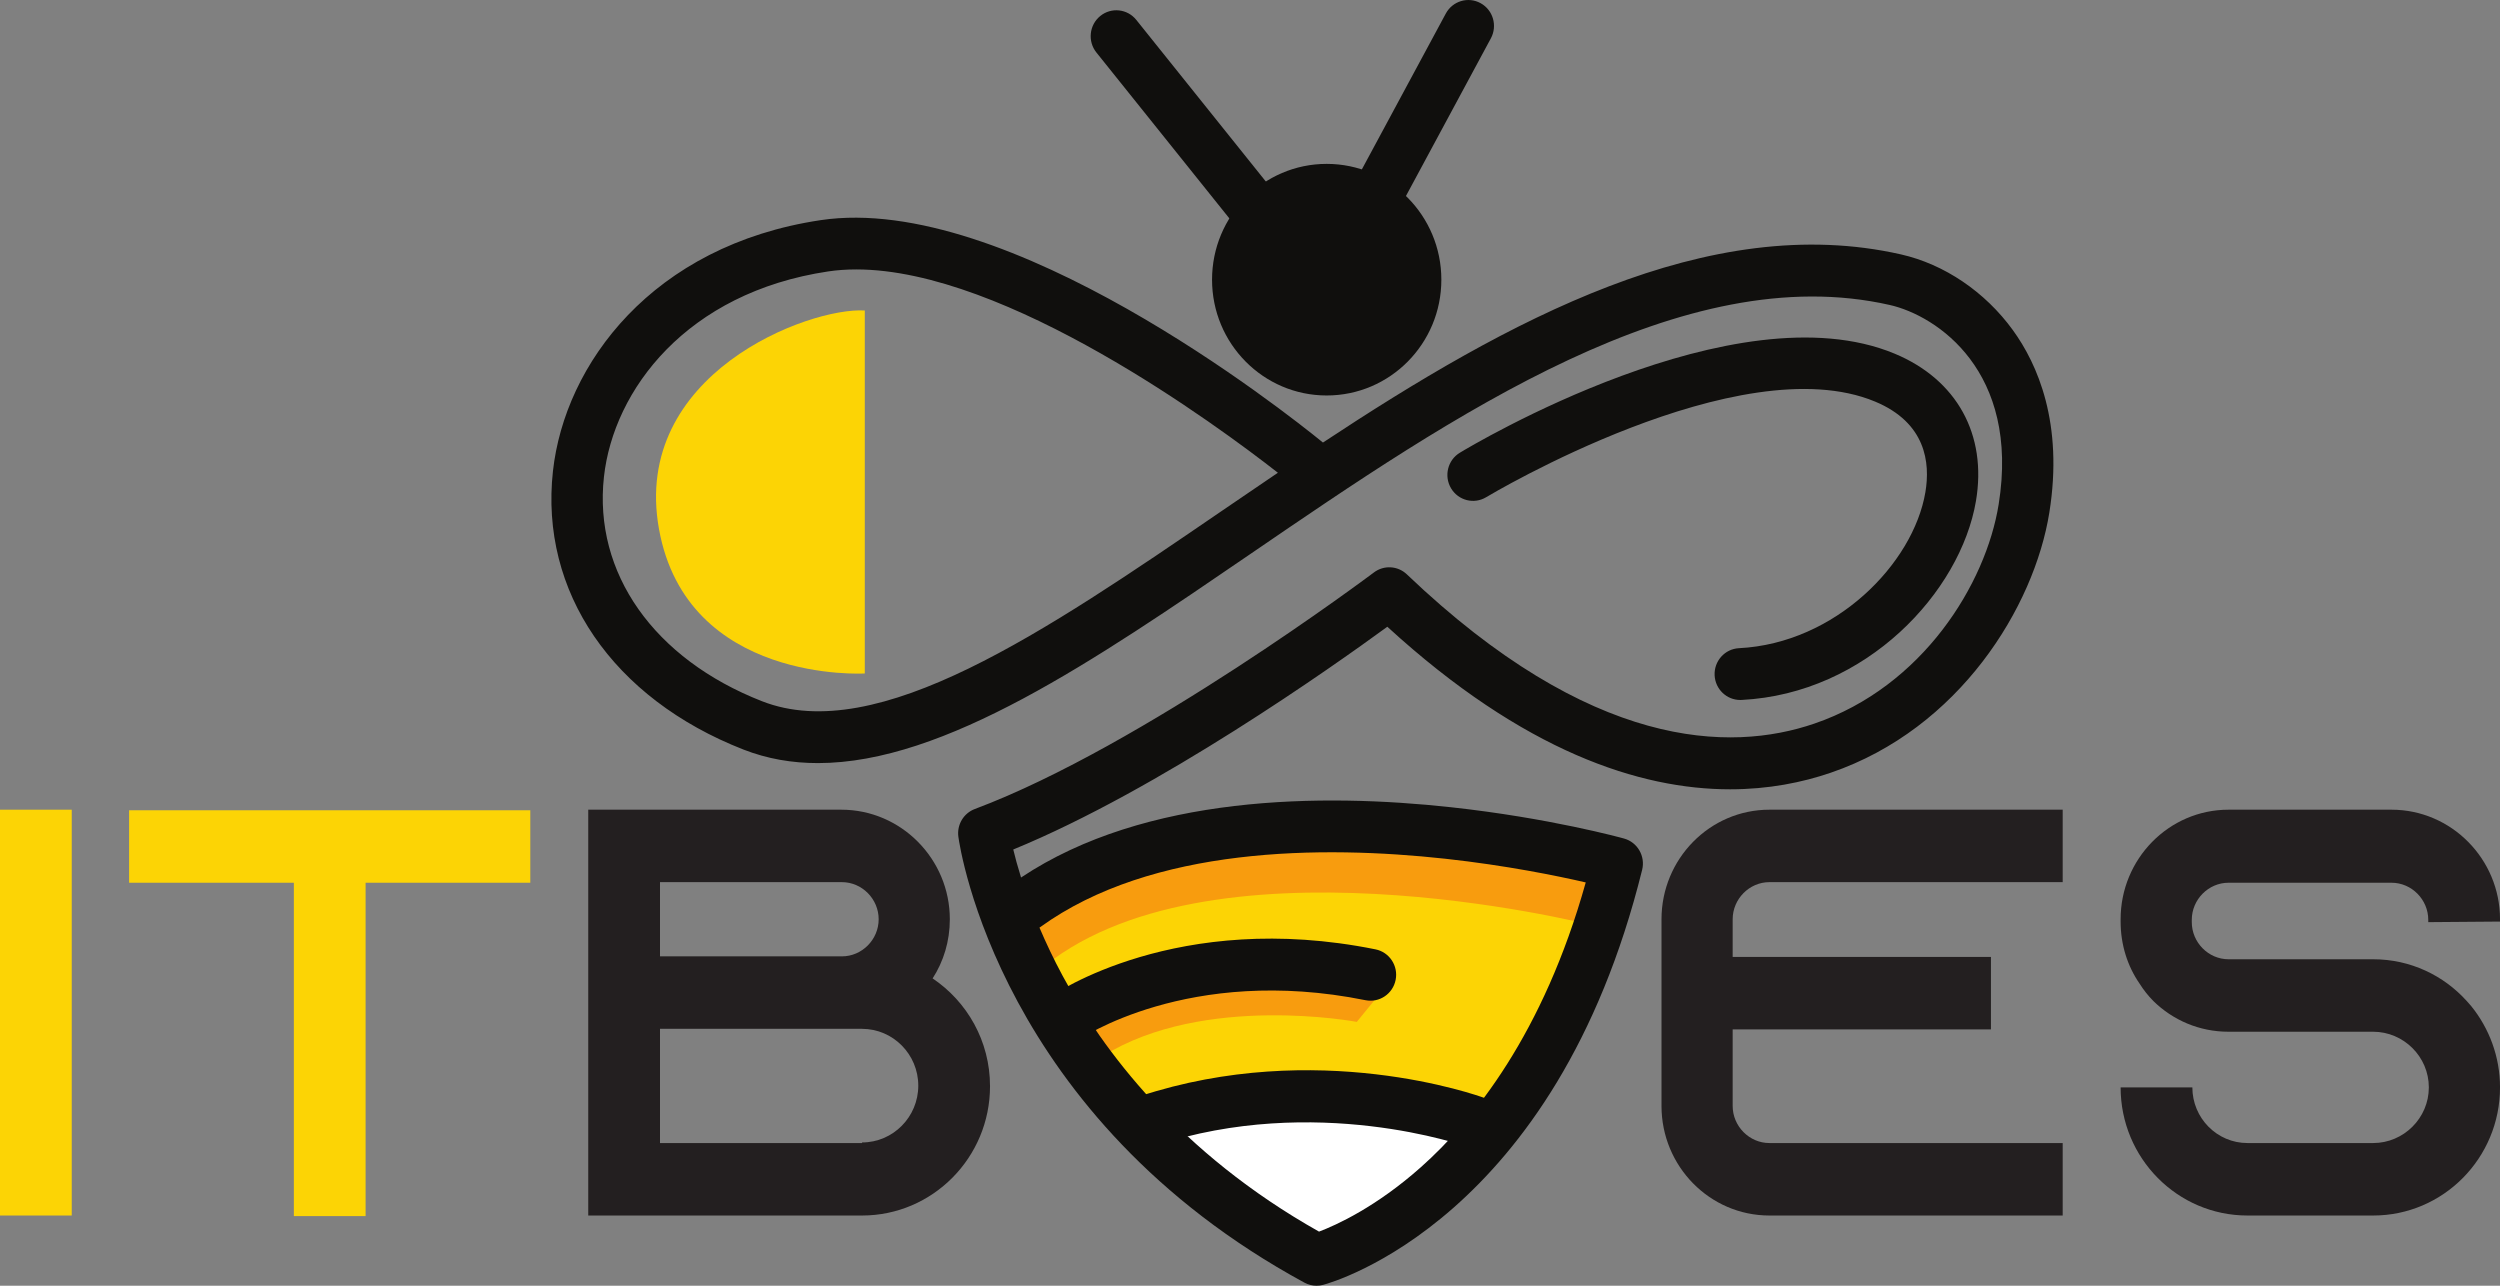<svg xmlns="http://www.w3.org/2000/svg" width="105" height="54" viewBox="0 0 105 54" fill="none">
<rect x="0" y="0" width="105" height="54" fill="#808080" stroke="none"/>
<path d="M42.183 38.202C42.183 38.202 49.322 33.119 62.449 35.419C64.01 35.693 65.656 36.071 67.385 36.574C67.385 36.574 64.891 49.12 54.856 52.763C54.856 52.763 47.458 50.634 41.597 37.758" fill="#FCD405"/>
<path d="M42.622 38.35C42.622 38.35 51.56 31.986 67.824 36.722C67.824 36.722 65.33 49.268 55.295 52.911C55.295 52.911 47.897 50.782 42.036 37.906" fill="#FCD405"/>
<path d="M58.508 41.052L56.986 42.919C56.986 42.919 50.572 41.711 46.332 44.346L45.68 43.029C45.68 43.029 48.864 40.062 58.508 41.052Z" fill="#F89C0E"/>
<path d="M55.107 46.022C51.866 46.185 49.364 46.733 47.576 47.295C48.409 48.244 49.214 49.039 49.965 49.697C50.043 49.669 50.119 49.648 50.199 49.616C53.336 48.348 58.863 49.059 60.434 49.297C61.104 48.67 61.714 48.003 62.27 47.316C61.064 46.562 58.906 45.83 55.107 46.022Z" fill="#F89C0E"/>
<path d="M62.965 47.641C62.965 47.641 55.029 43.797 47.963 47.531L54.703 52.362C54.703 52.362 61.226 50.056 62.965 47.641Z" fill="white"/>
<path d="M61.977 48.226C61.856 48.226 61.732 48.205 61.611 48.161C61.548 48.138 55.243 45.901 48.524 48.117C47.958 48.304 47.35 47.991 47.165 47.42C46.98 46.849 47.29 46.234 47.855 46.047C55.302 43.591 62.061 46.009 62.345 46.114C62.904 46.319 63.193 46.943 62.99 47.508C62.831 47.95 62.417 48.226 61.977 48.226Z" fill="#100F0D"/>
<path d="M66.76 38.833C67.206 37.464 67.385 36.574 67.385 36.574C65.656 36.07 64.01 35.692 62.449 35.419C49.322 33.119 42.183 38.202 42.183 38.202L41.597 37.758C42.141 38.954 42.699 40.057 43.263 41.075C43.367 40.988 43.466 40.909 43.574 40.816C50.552 34.757 66.689 38.815 66.76 38.833Z" fill="#F89C0E"/>
<path d="M35.964 11.316C35.558 11.316 35.165 11.343 34.783 11.4C28.837 12.291 25.769 16.374 25.366 20.025C24.919 24.062 27.463 27.674 32.003 29.451C36.853 31.349 43.88 26.544 51.318 21.457C52.094 20.927 52.878 20.391 53.671 19.855C51.131 17.871 42.263 11.316 35.964 11.316ZM43.658 38.96C43.927 39.593 44.249 40.276 44.634 40.991C46.296 44.076 49.505 48.413 55.399 51.728C56.122 51.454 57.797 50.696 59.684 49.016C61.89 47.053 64.825 43.409 66.601 37.062C65.403 36.785 63.266 36.348 60.702 36.067C55.532 35.503 48.384 35.543 43.689 38.939C43.679 38.946 43.669 38.953 43.658 38.96ZM55.295 54C55.118 54 54.943 53.956 54.784 53.87C42 46.926 40.317 35.625 40.252 35.147C40.182 34.642 40.47 34.155 40.944 33.978C47.994 31.336 57.607 24.115 57.704 24.043C58.123 23.726 58.708 23.76 59.088 24.123C66.817 31.5 72.66 31.604 76.201 30.392C80.756 28.834 83.408 24.525 83.944 21.182C84.842 15.584 81.344 13.257 79.37 12.809C70.689 10.839 61.04 17.438 52.527 23.26C45.949 27.759 39.673 32.05 34.353 32.05C33.268 32.05 32.224 31.872 31.224 31.481C25.73 29.33 22.664 24.848 23.224 19.784C23.719 15.303 27.387 10.307 34.467 9.246C42.309 8.072 53.912 17.242 55.564 18.587C63.33 13.457 71.754 8.849 79.842 10.685C81.662 11.098 83.374 12.257 84.541 13.866C85.572 15.288 86.674 17.772 86.072 21.53C85.436 25.497 82.292 30.607 76.892 32.454C75.696 32.864 74.28 33.151 72.665 33.151C68.885 33.151 64.008 31.58 58.268 26.323C55.961 28.009 48.671 33.17 42.557 35.679C42.633 35.995 42.739 36.393 42.884 36.856C48.115 33.369 55.547 33.315 60.934 33.903C65.081 34.356 68.085 35.184 68.211 35.219C68.775 35.376 69.112 35.959 68.97 36.533C65.334 51.225 55.965 53.86 55.568 53.965C55.478 53.988 55.386 54 55.295 54Z" fill="#100F0D"/>
<path d="M60.537 11.747C60.537 14.433 58.381 16.61 55.721 16.61C53.062 16.61 50.906 14.433 50.906 11.747C50.906 9.061 53.062 6.883 55.721 6.883C58.381 6.883 60.537 9.061 60.537 11.747Z" fill="#100F0D"/>
<path d="M44.674 43.879C44.334 43.879 43.999 43.716 43.79 43.413C43.449 42.92 43.569 42.241 44.057 41.897C44.273 41.745 49.443 38.191 57.772 39.873C58.355 39.991 58.734 40.564 58.617 41.154C58.501 41.743 57.933 42.126 57.349 42.008C49.911 40.505 45.335 43.651 45.29 43.683C45.102 43.815 44.887 43.879 44.674 43.879Z" fill="#100F0D"/>
<path d="M54.137 11.655C53.823 11.655 53.512 11.517 53.299 11.251L46.049 2.205C45.674 1.738 45.746 1.052 46.208 0.674C46.671 0.296 47.349 0.368 47.724 0.835L54.974 9.881C55.348 10.348 55.277 11.034 54.814 11.412C54.615 11.575 54.375 11.655 54.137 11.655Z" fill="#100F0D"/>
<path d="M56.41 11.942C56.236 11.942 56.059 11.899 55.896 11.809C55.373 11.522 55.18 10.861 55.464 10.333L60.724 0.569C61.009 0.041 61.663 -0.154 62.185 0.133C62.708 0.42 62.901 1.081 62.617 1.609L57.358 11.373C57.162 11.736 56.792 11.942 56.41 11.942Z" fill="#100F0D"/>
<path d="M73.09 29.399C72.519 29.399 72.043 28.947 72.014 28.365C71.985 27.765 72.442 27.254 73.037 27.224C77.088 27.019 80.355 23.675 80.865 20.68C81.078 19.429 80.884 17.753 78.752 16.866C73.072 14.503 62.528 20.818 62.422 20.881C61.911 21.191 61.249 21.023 60.944 20.508C60.638 19.992 60.803 19.324 61.313 19.015C61.783 18.73 72.892 12.074 79.573 14.853C82.188 15.941 83.465 18.257 82.989 21.049C82.341 24.858 78.392 29.133 73.144 29.398C73.126 29.399 73.108 29.399 73.09 29.399Z" fill="#100F0D"/>
<path d="M0 51.052V34.007H3.013V51.052H0Z" fill="#FCD405"/>
<path d="M22.273 34.031V37.075H15.355V51.076H12.342V37.075H5.423V34.031H22.273Z" fill="#FCD405"/>
<path d="M36.205 47.983C37.507 47.983 38.568 46.912 38.568 45.597C38.568 44.282 37.507 43.211 36.205 43.211H27.72V48.008H36.205V47.983ZM27.72 40.167H35.361C36.205 40.167 36.904 39.461 36.904 38.609C36.904 37.757 36.205 37.05 35.361 37.05H27.72V40.167ZM41.581 45.622C41.581 48.617 39.17 51.052 36.205 51.052H24.706V34.007H35.337C37.844 34.007 39.893 36.077 39.893 38.609C39.893 39.534 39.628 40.386 39.17 41.093C40.617 42.067 41.581 43.722 41.581 45.622Z" fill="#231F20"/>
<path d="M72.772 38.609V40.192H83.62V43.235H72.772V46.45C72.772 47.302 73.471 48.008 74.315 48.008H86.633V51.052H74.315C71.808 51.052 69.783 48.982 69.783 46.45V38.609C69.783 36.077 71.808 34.007 74.315 34.007H86.633V37.05H74.315C73.471 37.05 72.772 37.757 72.772 38.609Z" fill="#231F20"/>
<path d="M101.987 38.73V38.633C101.987 37.781 101.288 37.075 100.444 37.075H93.598C92.754 37.075 92.055 37.781 92.055 38.633V38.73C92.055 39.583 92.754 40.289 93.598 40.289H99.673C101.24 40.289 102.638 40.971 103.602 42.042C103.675 42.115 103.723 42.188 103.795 42.261C104.543 43.186 105.001 44.38 105.001 45.67C105.001 48.641 102.614 51.052 99.673 51.052H94.394C91.453 51.052 89.066 48.641 89.066 45.67H92.079C92.079 46.961 93.116 48.008 94.394 48.008H99.673C100.951 48.008 102.011 46.961 102.011 45.67C102.011 44.38 100.951 43.333 99.673 43.333H93.598C92.369 43.333 91.26 42.846 90.44 42.042C90.223 41.823 90.031 41.58 89.862 41.312C89.356 40.581 89.066 39.68 89.066 38.706V38.609C89.066 36.077 91.091 34.007 93.598 34.007H100.444C102.952 34.007 105.001 36.077 105.001 38.609V38.706L101.987 38.73Z" fill="#231F20"/>
<path d="M36.321 13.041V28.286C36.321 28.286 28.849 28.73 27.677 22.218C26.505 15.706 33.977 12.893 36.321 13.041Z" fill="#FCD405"/>
</svg>
